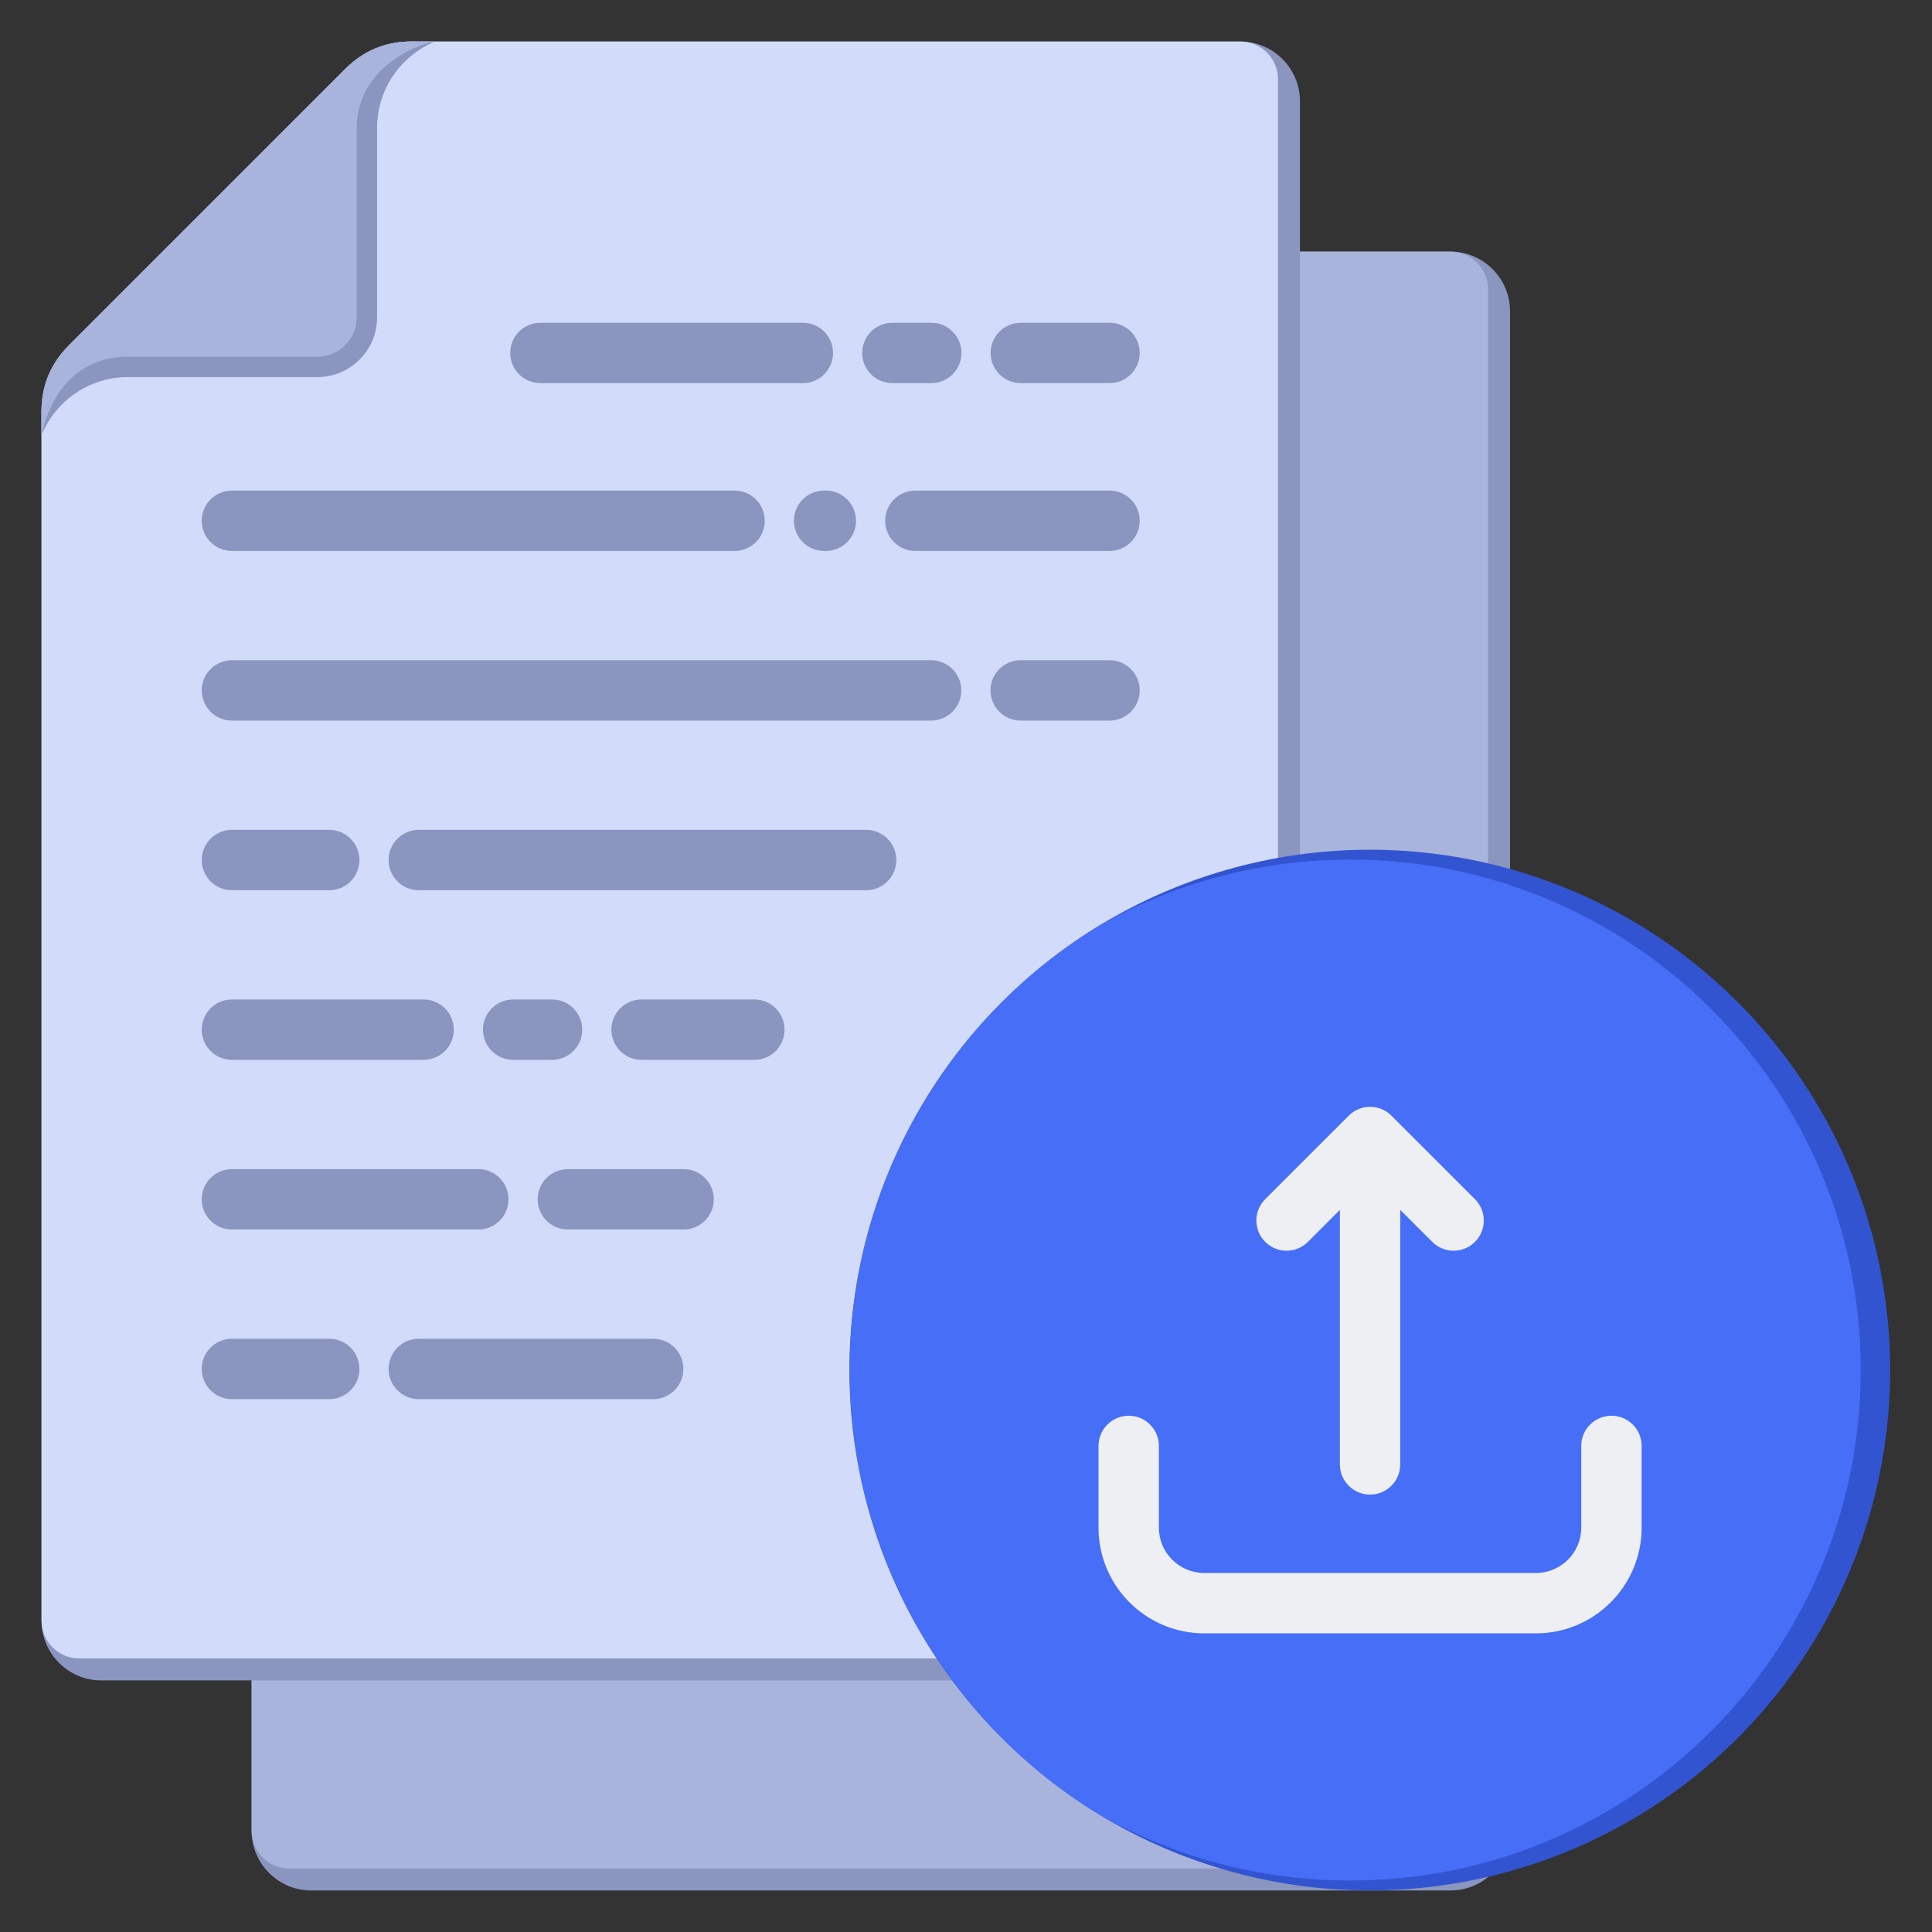 <svg xmlns="http://www.w3.org/2000/svg" id="Layer_1" height="512" viewBox="0 0 512 512" width="512" data-name="Layer 1"><rect x="0" y="0" width="512" height="512" fill="#333333" stroke="none"/><path d="m82.495 66.679h301.866c8.729 0 15.815 7.087 15.815 15.815v402.69c0 8.729-7.087 15.816-15.816 15.816h-301.865c-8.729 0-15.815-7.087-15.815-15.815v-402.69c0-8.729 7.087-15.816 15.816-15.816z" fill="#8a96bf"></path><g fill-rule="evenodd"><path d="m66.679 485.185v-320.487c0-6.805 2.426-12.661 7.237-17.472l73.31-73.309c4.812-4.812 10.668-7.238 17.472-7.238h219.662c5.508 0 10 4.492 10 10v406.505c0 6.609-5.391 12-12 12h-305.681c-5.506 0-10-4.492-10-10z" fill="#a8b4db"></path><path d="m11 429.506v-320.487c0-6.805 2.426-12.661 7.237-17.472l73.31-73.31c4.812-4.812 10.668-7.237 17.472-7.237h219.662c8.711 0 15.816 7.104 15.816 15.815v402.691c0 8.711-7.105 15.815-15.816 15.815h-301.865c-8.711 0-15.816-7.105-15.816-15.815z" fill="#8a96bf"></path><path d="m11 429.506v-320.487c0-6.805 2.426-12.661 7.237-17.472l73.31-73.31c4.812-4.812 10.668-7.237 17.472-7.237h219.662c5.508 0 10 4.492 10 10v406.505c0 6.609-5.391 12-12 12h-305.681c-5.506 0-10-4.492-10-10z" fill="#d2dbfa"></path><path d="m91.547 18.237c4.812-4.812 10.668-7.237 17.472-7.237h6.272c-8.989 3.708-15.359 12.579-15.359 22.867v50.253c0 8.709-7.103 15.813-15.812 15.813h-50.253c-10.286 0-19.158 6.37-22.867 15.359v-6.272c0-6.805 2.426-12.661 7.237-17.472z" fill="#8a96bf"></path><path d="m91.547 18.237c4.812-4.812 10.668-7.237 17.472-7.237h6.272c-7.646 1.416-20.757 8.731-20.757 22.867v50.253c0 5.73-4.685 10.414-10.414 10.414h-50.253c-6.807 0-18.704 2.786-22.867 20.757v-6.272c0-6.805 2.426-12.661 7.237-17.472z" fill="#a8b4db"></path><path d="m61.459 146.011c-4.418 0-8-3.582-8-8s3.582-8 8-8h133.21c4.418 0 8 3.582 8 8s-3.582 8-8 8zm81.75-44.476c-4.418 0-8-3.582-8-8s3.582-8 8-8h69.552c4.418 0 8 3.582 8 8s-3.582 8-8 8zm93.281 0c-4.418 0-8-3.582-8-8s3.582-8 8-8h10.306c4.418 0 8 3.582 8 8s-3.582 8-8 8zm34.034 0c-4.418 0-8-3.582-8-8s3.582-8 8-8h23.514c4.418 0 8 3.582 8 8s-3.582 8-8 8zm-209.065 269.25c-4.418 0-8-3.582-8-8s3.582-8 8-8h25.789c4.418 0 8 3.582 8 8s-3.582 8-8 8zm49.518 0c-4.418 0-8-3.582-8-8s3.582-8 8-8h62.124c4.418 0 8 3.582 8 8s-3.582 8-8 8zm-49.518-44.955c-4.418 0-8-3.582-8-8s3.582-8 8-8h65.298c4.418 0 8 3.582 8 8s-3.582 8-8 8zm89.026 0c-4.418 0-8-3.582-8-8s3.582-8 8-8h30.678c4.418 0 8 3.582 8 8s-3.582 8-8 8zm-89.026-44.956c-4.418 0-8-3.582-8-8s3.582-8 8-8h50.802c4.418 0 8 3.582 8 8s-3.582 8-8 8zm74.531 0c-4.418 0-8-3.582-8-8s3.582-8 8-8h10.306c4.418 0 8 3.582 8 8s-3.582 8-8 8zm34.034 0c-4.418 0-8-3.582-8-8s3.582-8 8-8h29.889c4.418 0 8 3.582 8 8s-3.582 8-8 8zm-108.564-44.955c-4.418 0-8-3.582-8-8s3.582-8 8-8h25.789c4.418 0 8 3.582 8 8s-3.582 8-8 8zm49.518 0c-4.418 0-8-3.582-8-8s3.582-8 8-8h118.561c4.418 0 8 3.582 8 8s-3.582 8-8 8h-118.562zm-49.518-44.955c-4.418 0-8-3.582-8-8s3.582-8 8-8h185.297c4.418 0 8 3.582 8 8s-3.582 8-8 8h-185.298zm209.026 0c-4.418 0-8-3.582-8-8s3.582-8 8-8h23.553c4.418 0 8 3.582 8 8s-3.582 8-8 8zm-52.088-44.955c-4.418 0-8-3.582-8-8s3.582-8 8-8h.452c4.418 0 8 3.582 8 8s-3.582 8-8 8zm24.181 0c-4.418 0-8-3.582-8-8s3.582-8 8-8h51.46c4.418 0 8 3.582 8 8s-3.582 8-8 8z" fill="#8a96bf"></path></g><circle cx="363.085" cy="363.085" fill="#3254d1" r="137.915" transform="matrix(.707 -.707 .707 .707 -150.395 363.085)"></circle><path d="m291.806 481.172c-39.938-24.159-66.636-68.005-66.636-118.087s26.698-93.928 66.636-118.087c19.531-10.944 42.049-17.192 66.029-17.192 74.713 0 135.28 60.567 135.28 135.28s-60.567 135.279-135.28 135.279c-23.98 0-46.498-6.248-66.029-17.192z" fill="#476ef7" fill-rule="evenodd"></path><path d="m307.119 383.183v21.671c0 6.62 5.38 12 12.002 12h87.929c6.622 0 12.002-5.38 12.002-12v-21.671c0-4.41 3.578-8 8.001-8s7.996 3.589 7.996 8v21.671c0 15.439-12.561 28-27.999 28h-87.929c-15.438 0-27.999-12.561-27.999-28v-21.671c0-4.41 3.578-8 8.001-8s7.996 3.589 7.996 8zm55.964 12.9c4.418 0 7.996-3.58 7.996-8v-67.45l8.482 8.479c1.561 1.561 3.608 2.341 5.66 2.341s4.089-.78 5.66-2.341c3.122-3.129 3.122-8.189 0-11.318l-22.143-22.131c-3.117-3.129-8.188-3.129-11.305 0l-22.143 22.131c-3.122 3.129-3.122 8.189 0 11.318 3.132 3.12 8.192 3.12 11.319 0l8.472-8.479v67.45c0 4.42 3.588 8 8.001 8z" fill="#edeff3" fill-rule="evenodd"></path></svg>